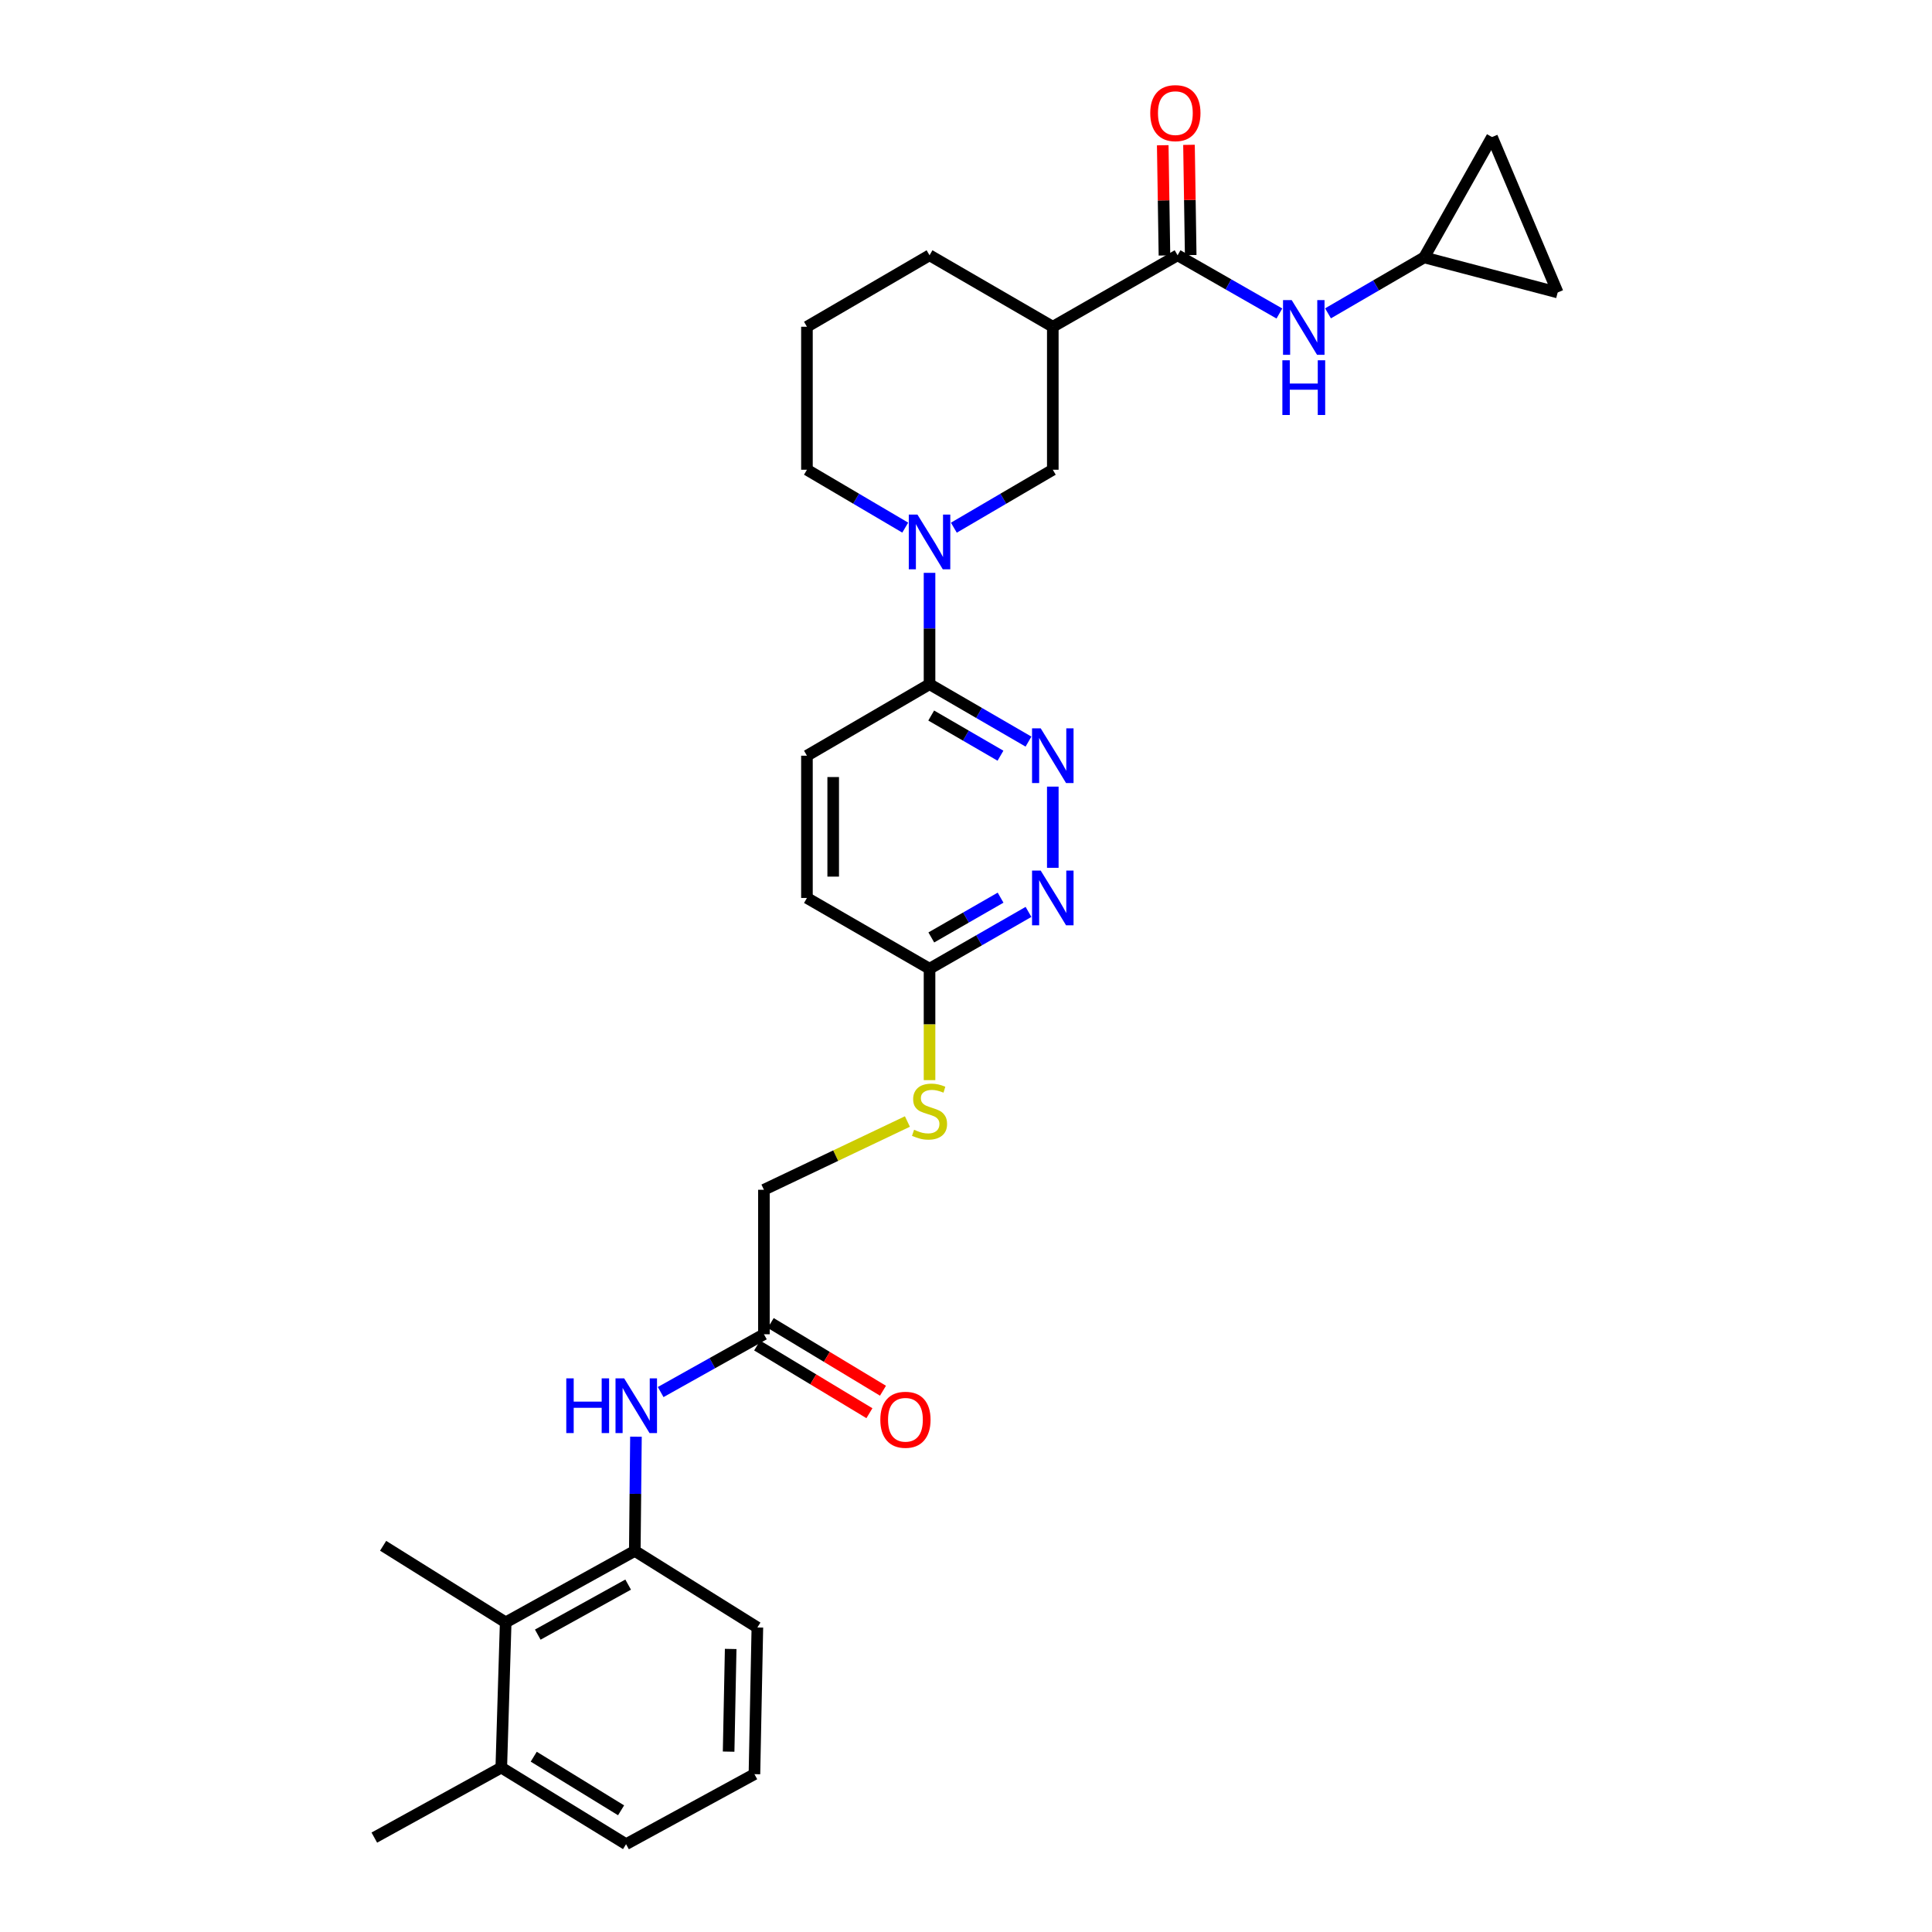 <?xml version='1.0' encoding='iso-8859-1'?>
<svg version='1.1' baseProfile='full'
              xmlns='http://www.w3.org/2000/svg'
                      xmlns:rdkit='http://www.rdkit.org/xml'
                      xmlns:xlink='http://www.w3.org/1999/xlink'
                  xml:space='preserve'
width='1000px' height='1000px' viewBox='0 0 1000 1000'>
<!-- END OF HEADER -->
<rect style='opacity:1.0;fill:#FFFFFF;stroke:none' width='1000' height='1000' x='0' y='0'> </rect>
<path class='bond-3' d='M 481.126,296.505 L 481.126,325.327' style='fill:none;fill-rule:evenodd;stroke:#0000FF;stroke-width:6px;stroke-linecap:butt;stroke-linejoin:miter;stroke-opacity:1' />
<path class='bond-3' d='M 481.126,325.327 L 481.126,354.15' style='fill:none;fill-rule:evenodd;stroke:#000000;stroke-width:6px;stroke-linecap:butt;stroke-linejoin:miter;stroke-opacity:1' />
<path class='bond-5' d='M 493.715,273.13 L 519.321,258.131' style='fill:none;fill-rule:evenodd;stroke:#0000FF;stroke-width:6px;stroke-linecap:butt;stroke-linejoin:miter;stroke-opacity:1' />
<path class='bond-5' d='M 519.321,258.131 L 544.928,243.133' style='fill:none;fill-rule:evenodd;stroke:#000000;stroke-width:6px;stroke-linecap:butt;stroke-linejoin:miter;stroke-opacity:1' />
<path class='bond-22' d='M 468.545,273.094 L 443.108,258.113' style='fill:none;fill-rule:evenodd;stroke:#0000FF;stroke-width:6px;stroke-linecap:butt;stroke-linejoin:miter;stroke-opacity:1' />
<path class='bond-22' d='M 443.108,258.113 L 417.672,243.133' style='fill:none;fill-rule:evenodd;stroke:#000000;stroke-width:6px;stroke-linecap:butt;stroke-linejoin:miter;stroke-opacity:1' />
<path class='bond-0' d='M 609.514,132.131 L 544.928,169.124' style='fill:none;fill-rule:evenodd;stroke:#000000;stroke-width:6px;stroke-linecap:butt;stroke-linejoin:miter;stroke-opacity:1' />
<path class='bond-6' d='M 609.514,132.131 L 635.863,147.2' style='fill:none;fill-rule:evenodd;stroke:#000000;stroke-width:6px;stroke-linecap:butt;stroke-linejoin:miter;stroke-opacity:1' />
<path class='bond-6' d='M 635.863,147.2 L 662.212,162.269' style='fill:none;fill-rule:evenodd;stroke:#0000FF;stroke-width:6px;stroke-linecap:butt;stroke-linejoin:miter;stroke-opacity:1' />
<path class='bond-15' d='M 616.308,132.026 L 615.864,103.496' style='fill:none;fill-rule:evenodd;stroke:#000000;stroke-width:6px;stroke-linecap:butt;stroke-linejoin:miter;stroke-opacity:1' />
<path class='bond-15' d='M 615.864,103.496 L 615.419,74.966' style='fill:none;fill-rule:evenodd;stroke:#FF0000;stroke-width:6px;stroke-linecap:butt;stroke-linejoin:miter;stroke-opacity:1' />
<path class='bond-15' d='M 602.72,132.237 L 602.276,103.707' style='fill:none;fill-rule:evenodd;stroke:#000000;stroke-width:6px;stroke-linecap:butt;stroke-linejoin:miter;stroke-opacity:1' />
<path class='bond-15' d='M 602.276,103.707 L 601.832,75.178' style='fill:none;fill-rule:evenodd;stroke:#FF0000;stroke-width:6px;stroke-linecap:butt;stroke-linejoin:miter;stroke-opacity:1' />
<path class='bond-1' d='M 544.928,169.124 L 544.928,243.133' style='fill:none;fill-rule:evenodd;stroke:#000000;stroke-width:6px;stroke-linecap:butt;stroke-linejoin:miter;stroke-opacity:1' />
<path class='bond-30' d='M 544.928,169.124 L 481.126,132.131' style='fill:none;fill-rule:evenodd;stroke:#000000;stroke-width:6px;stroke-linecap:butt;stroke-linejoin:miter;stroke-opacity:1' />
<path class='bond-2' d='M 532.344,383.852 L 506.735,369.001' style='fill:none;fill-rule:evenodd;stroke:#0000FF;stroke-width:6px;stroke-linecap:butt;stroke-linejoin:miter;stroke-opacity:1' />
<path class='bond-2' d='M 506.735,369.001 L 481.126,354.15' style='fill:none;fill-rule:evenodd;stroke:#000000;stroke-width:6px;stroke-linecap:butt;stroke-linejoin:miter;stroke-opacity:1' />
<path class='bond-2' d='M 517.844,391.152 L 499.918,380.756' style='fill:none;fill-rule:evenodd;stroke:#0000FF;stroke-width:6px;stroke-linecap:butt;stroke-linejoin:miter;stroke-opacity:1' />
<path class='bond-2' d='M 499.918,380.756 L 481.991,370.36' style='fill:none;fill-rule:evenodd;stroke:#000000;stroke-width:6px;stroke-linecap:butt;stroke-linejoin:miter;stroke-opacity:1' />
<path class='bond-4' d='M 544.928,407.151 L 544.928,449.18' style='fill:none;fill-rule:evenodd;stroke:#0000FF;stroke-width:6px;stroke-linecap:butt;stroke-linejoin:miter;stroke-opacity:1' />
<path class='bond-17' d='M 481.126,354.15 L 417.672,391.15' style='fill:none;fill-rule:evenodd;stroke:#000000;stroke-width:6px;stroke-linecap:butt;stroke-linejoin:miter;stroke-opacity:1' />
<path class='bond-31' d='M 532.348,472.003 L 506.737,486.708' style='fill:none;fill-rule:evenodd;stroke:#0000FF;stroke-width:6px;stroke-linecap:butt;stroke-linejoin:miter;stroke-opacity:1' />
<path class='bond-31' d='M 506.737,486.708 L 481.126,501.412' style='fill:none;fill-rule:evenodd;stroke:#000000;stroke-width:6px;stroke-linecap:butt;stroke-linejoin:miter;stroke-opacity:1' />
<path class='bond-31' d='M 517.899,464.63 L 499.971,474.923' style='fill:none;fill-rule:evenodd;stroke:#0000FF;stroke-width:6px;stroke-linecap:butt;stroke-linejoin:miter;stroke-opacity:1' />
<path class='bond-31' d='M 499.971,474.923 L 482.043,485.216' style='fill:none;fill-rule:evenodd;stroke:#000000;stroke-width:6px;stroke-linecap:butt;stroke-linejoin:miter;stroke-opacity:1' />
<path class='bond-10' d='M 687.375,162.189 L 712.258,147.711' style='fill:none;fill-rule:evenodd;stroke:#0000FF;stroke-width:6px;stroke-linecap:butt;stroke-linejoin:miter;stroke-opacity:1' />
<path class='bond-10' d='M 712.258,147.711 L 737.14,133.234' style='fill:none;fill-rule:evenodd;stroke:#000000;stroke-width:6px;stroke-linecap:butt;stroke-linejoin:miter;stroke-opacity:1' />
<path class='bond-7' d='M 328.572,802.746 L 328.868,773.191' style='fill:none;fill-rule:evenodd;stroke:#000000;stroke-width:6px;stroke-linecap:butt;stroke-linejoin:miter;stroke-opacity:1' />
<path class='bond-7' d='M 328.868,773.191 L 329.165,743.636' style='fill:none;fill-rule:evenodd;stroke:#0000FF;stroke-width:6px;stroke-linecap:butt;stroke-linejoin:miter;stroke-opacity:1' />
<path class='bond-9' d='M 328.572,802.746 L 261.743,839.739' style='fill:none;fill-rule:evenodd;stroke:#000000;stroke-width:6px;stroke-linecap:butt;stroke-linejoin:miter;stroke-opacity:1' />
<path class='bond-9' d='M 325.129,820.184 L 278.348,846.079' style='fill:none;fill-rule:evenodd;stroke:#000000;stroke-width:6px;stroke-linecap:butt;stroke-linejoin:miter;stroke-opacity:1' />
<path class='bond-24' d='M 328.572,802.746 L 392.011,842.381' style='fill:none;fill-rule:evenodd;stroke:#000000;stroke-width:6px;stroke-linecap:butt;stroke-linejoin:miter;stroke-opacity:1' />
<path class='bond-8' d='M 341.96,720.527 L 368.684,705.569' style='fill:none;fill-rule:evenodd;stroke:#0000FF;stroke-width:6px;stroke-linecap:butt;stroke-linejoin:miter;stroke-opacity:1' />
<path class='bond-8' d='M 368.684,705.569 L 395.408,690.612' style='fill:none;fill-rule:evenodd;stroke:#000000;stroke-width:6px;stroke-linecap:butt;stroke-linejoin:miter;stroke-opacity:1' />
<path class='bond-19' d='M 261.743,839.739 L 259.463,914.895' style='fill:none;fill-rule:evenodd;stroke:#000000;stroke-width:6px;stroke-linecap:butt;stroke-linejoin:miter;stroke-opacity:1' />
<path class='bond-27' d='M 261.743,839.739 L 198.303,800.096' style='fill:none;fill-rule:evenodd;stroke:#000000;stroke-width:6px;stroke-linecap:butt;stroke-linejoin:miter;stroke-opacity:1' />
<path class='bond-13' d='M 737.14,133.234 L 806.249,151.383' style='fill:none;fill-rule:evenodd;stroke:#000000;stroke-width:6px;stroke-linecap:butt;stroke-linejoin:miter;stroke-opacity:1' />
<path class='bond-14' d='M 737.14,133.234 L 772.268,70.942' style='fill:none;fill-rule:evenodd;stroke:#000000;stroke-width:6px;stroke-linecap:butt;stroke-linejoin:miter;stroke-opacity:1' />
<path class='bond-11' d='M 395.408,690.612 L 395.408,615.826' style='fill:none;fill-rule:evenodd;stroke:#000000;stroke-width:6px;stroke-linecap:butt;stroke-linejoin:miter;stroke-opacity:1' />
<path class='bond-18' d='M 391.899,696.43 L 420.953,713.952' style='fill:none;fill-rule:evenodd;stroke:#000000;stroke-width:6px;stroke-linecap:butt;stroke-linejoin:miter;stroke-opacity:1' />
<path class='bond-18' d='M 420.953,713.952 L 450.007,731.474' style='fill:none;fill-rule:evenodd;stroke:#FF0000;stroke-width:6px;stroke-linecap:butt;stroke-linejoin:miter;stroke-opacity:1' />
<path class='bond-18' d='M 398.917,684.794 L 427.971,702.315' style='fill:none;fill-rule:evenodd;stroke:#000000;stroke-width:6px;stroke-linecap:butt;stroke-linejoin:miter;stroke-opacity:1' />
<path class='bond-18' d='M 427.971,702.315 L 457.025,719.837' style='fill:none;fill-rule:evenodd;stroke:#FF0000;stroke-width:6px;stroke-linecap:butt;stroke-linejoin:miter;stroke-opacity:1' />
<path class='bond-12' d='M 481.126,501.412 L 417.672,464.781' style='fill:none;fill-rule:evenodd;stroke:#000000;stroke-width:6px;stroke-linecap:butt;stroke-linejoin:miter;stroke-opacity:1' />
<path class='bond-16' d='M 481.126,501.412 L 481.126,530.247' style='fill:none;fill-rule:evenodd;stroke:#000000;stroke-width:6px;stroke-linecap:butt;stroke-linejoin:miter;stroke-opacity:1' />
<path class='bond-16' d='M 481.126,530.247 L 481.126,559.082' style='fill:none;fill-rule:evenodd;stroke:#CCCC00;stroke-width:6px;stroke-linecap:butt;stroke-linejoin:miter;stroke-opacity:1' />
<path class='bond-32' d='M 806.249,151.383 L 772.268,70.942' style='fill:none;fill-rule:evenodd;stroke:#000000;stroke-width:6px;stroke-linecap:butt;stroke-linejoin:miter;stroke-opacity:1' />
<path class='bond-20' d='M 469.673,580.492 L 432.54,598.159' style='fill:none;fill-rule:evenodd;stroke:#CCCC00;stroke-width:6px;stroke-linecap:butt;stroke-linejoin:miter;stroke-opacity:1' />
<path class='bond-20' d='M 432.54,598.159 L 395.408,615.826' style='fill:none;fill-rule:evenodd;stroke:#000000;stroke-width:6px;stroke-linecap:butt;stroke-linejoin:miter;stroke-opacity:1' />
<path class='bond-21' d='M 417.672,391.15 L 417.672,464.781' style='fill:none;fill-rule:evenodd;stroke:#000000;stroke-width:6px;stroke-linecap:butt;stroke-linejoin:miter;stroke-opacity:1' />
<path class='bond-21' d='M 431.261,402.195 L 431.261,453.737' style='fill:none;fill-rule:evenodd;stroke:#000000;stroke-width:6px;stroke-linecap:butt;stroke-linejoin:miter;stroke-opacity:1' />
<path class='bond-29' d='M 259.463,914.895 L 193.751,951.141' style='fill:none;fill-rule:evenodd;stroke:#000000;stroke-width:6px;stroke-linecap:butt;stroke-linejoin:miter;stroke-opacity:1' />
<path class='bond-33' d='M 259.463,914.895 L 324.049,954.545' style='fill:none;fill-rule:evenodd;stroke:#000000;stroke-width:6px;stroke-linecap:butt;stroke-linejoin:miter;stroke-opacity:1' />
<path class='bond-33' d='M 276.26,909.262 L 321.471,937.017' style='fill:none;fill-rule:evenodd;stroke:#000000;stroke-width:6px;stroke-linecap:butt;stroke-linejoin:miter;stroke-opacity:1' />
<path class='bond-25' d='M 417.672,243.133 L 417.672,169.124' style='fill:none;fill-rule:evenodd;stroke:#000000;stroke-width:6px;stroke-linecap:butt;stroke-linejoin:miter;stroke-opacity:1' />
<path class='bond-23' d='M 481.126,132.131 L 417.672,169.124' style='fill:none;fill-rule:evenodd;stroke:#000000;stroke-width:6px;stroke-linecap:butt;stroke-linejoin:miter;stroke-opacity:1' />
<path class='bond-26' d='M 392.011,842.381 L 390.493,918.3' style='fill:none;fill-rule:evenodd;stroke:#000000;stroke-width:6px;stroke-linecap:butt;stroke-linejoin:miter;stroke-opacity:1' />
<path class='bond-26' d='M 378.197,853.497 L 377.134,906.641' style='fill:none;fill-rule:evenodd;stroke:#000000;stroke-width:6px;stroke-linecap:butt;stroke-linejoin:miter;stroke-opacity:1' />
<path class='bond-28' d='M 390.493,918.3 L 324.049,954.545' style='fill:none;fill-rule:evenodd;stroke:#000000;stroke-width:6px;stroke-linecap:butt;stroke-linejoin:miter;stroke-opacity:1' />
<path  class='atom-0' d='M 474.866 266.343
L 484.146 281.343
Q 485.066 282.823, 486.546 285.503
Q 488.026 288.183, 488.106 288.343
L 488.106 266.343
L 491.866 266.343
L 491.866 294.663
L 487.986 294.663
L 478.026 278.263
Q 476.866 276.343, 475.626 274.143
Q 474.426 271.943, 474.066 271.263
L 474.066 294.663
L 470.386 294.663
L 470.386 266.343
L 474.866 266.343
' fill='#0000FF'/>
<path  class='atom-3' d='M 538.668 376.99
L 547.948 391.99
Q 548.868 393.47, 550.348 396.15
Q 551.828 398.83, 551.908 398.99
L 551.908 376.99
L 555.668 376.99
L 555.668 405.31
L 551.788 405.31
L 541.828 388.91
Q 540.668 386.99, 539.428 384.79
Q 538.228 382.59, 537.868 381.91
L 537.868 405.31
L 534.188 405.31
L 534.188 376.99
L 538.668 376.99
' fill='#0000FF'/>
<path  class='atom-5' d='M 538.668 450.621
L 547.948 465.621
Q 548.868 467.101, 550.348 469.781
Q 551.828 472.461, 551.908 472.621
L 551.908 450.621
L 555.668 450.621
L 555.668 478.941
L 551.788 478.941
L 541.828 462.541
Q 540.668 460.621, 539.428 458.421
Q 538.228 456.221, 537.868 455.541
L 537.868 478.941
L 534.188 478.941
L 534.188 450.621
L 538.668 450.621
' fill='#0000FF'/>
<path  class='atom-7' d='M 668.573 155.327
L 677.853 170.327
Q 678.773 171.807, 680.253 174.487
Q 681.733 177.167, 681.813 177.327
L 681.813 155.327
L 685.573 155.327
L 685.573 183.647
L 681.693 183.647
L 671.733 167.247
Q 670.573 165.327, 669.333 163.127
Q 668.133 160.927, 667.773 160.247
L 667.773 183.647
L 664.093 183.647
L 664.093 155.327
L 668.573 155.327
' fill='#0000FF'/>
<path  class='atom-7' d='M 663.753 186.479
L 667.593 186.479
L 667.593 198.519
L 682.073 198.519
L 682.073 186.479
L 685.913 186.479
L 685.913 214.799
L 682.073 214.799
L 682.073 201.719
L 667.593 201.719
L 667.593 214.799
L 663.753 214.799
L 663.753 186.479
' fill='#0000FF'/>
<path  class='atom-9' d='M 293.107 713.437
L 296.947 713.437
L 296.947 725.477
L 311.427 725.477
L 311.427 713.437
L 315.267 713.437
L 315.267 741.757
L 311.427 741.757
L 311.427 728.677
L 296.947 728.677
L 296.947 741.757
L 293.107 741.757
L 293.107 713.437
' fill='#0000FF'/>
<path  class='atom-9' d='M 323.067 713.437
L 332.347 728.437
Q 333.267 729.917, 334.747 732.597
Q 336.227 735.277, 336.307 735.437
L 336.307 713.437
L 340.067 713.437
L 340.067 741.757
L 336.187 741.757
L 326.227 725.357
Q 325.067 723.437, 323.827 721.237
Q 322.627 719.037, 322.267 718.357
L 322.267 741.757
L 318.587 741.757
L 318.587 713.437
L 323.067 713.437
' fill='#0000FF'/>
<path  class='atom-16' d='M 595.367 58.55
Q 595.367 51.75, 598.727 47.95
Q 602.087 44.15, 608.367 44.15
Q 614.647 44.15, 618.007 47.95
Q 621.367 51.75, 621.367 58.55
Q 621.367 65.43, 617.967 69.35
Q 614.567 73.23, 608.367 73.23
Q 602.127 73.23, 598.727 69.35
Q 595.367 65.47, 595.367 58.55
M 608.367 70.03
Q 612.687 70.03, 615.007 67.15
Q 617.367 64.23, 617.367 58.55
Q 617.367 52.99, 615.007 50.19
Q 612.687 47.35, 608.367 47.35
Q 604.047 47.35, 601.687 50.15
Q 599.367 52.95, 599.367 58.55
Q 599.367 64.27, 601.687 67.15
Q 604.047 70.03, 608.367 70.03
' fill='#FF0000'/>
<path  class='atom-17' d='M 473.126 584.763
Q 473.446 584.883, 474.766 585.443
Q 476.086 586.003, 477.526 586.363
Q 479.006 586.683, 480.446 586.683
Q 483.126 586.683, 484.686 585.403
Q 486.246 584.083, 486.246 581.803
Q 486.246 580.243, 485.446 579.283
Q 484.686 578.323, 483.486 577.803
Q 482.286 577.283, 480.286 576.683
Q 477.766 575.923, 476.246 575.203
Q 474.766 574.483, 473.686 572.963
Q 472.646 571.443, 472.646 568.883
Q 472.646 565.323, 475.046 563.123
Q 477.486 560.923, 482.286 560.923
Q 485.566 560.923, 489.286 562.483
L 488.366 565.563
Q 484.966 564.163, 482.406 564.163
Q 479.646 564.163, 478.126 565.323
Q 476.606 566.443, 476.646 568.403
Q 476.646 569.923, 477.406 570.843
Q 478.206 571.763, 479.326 572.283
Q 480.486 572.803, 482.406 573.403
Q 484.966 574.203, 486.486 575.003
Q 488.006 575.803, 489.086 577.443
Q 490.206 579.043, 490.206 581.803
Q 490.206 585.723, 487.566 587.843
Q 484.966 589.923, 480.606 589.923
Q 478.086 589.923, 476.166 589.363
Q 474.286 588.843, 472.046 587.923
L 473.126 584.763
' fill='#CCCC00'/>
<path  class='atom-19' d='M 455.654 734.865
Q 455.654 728.065, 459.014 724.265
Q 462.374 720.465, 468.654 720.465
Q 474.934 720.465, 478.294 724.265
Q 481.654 728.065, 481.654 734.865
Q 481.654 741.745, 478.254 745.665
Q 474.854 749.545, 468.654 749.545
Q 462.414 749.545, 459.014 745.665
Q 455.654 741.785, 455.654 734.865
M 468.654 746.345
Q 472.974 746.345, 475.294 743.465
Q 477.654 740.545, 477.654 734.865
Q 477.654 729.305, 475.294 726.505
Q 472.974 723.665, 468.654 723.665
Q 464.334 723.665, 461.974 726.465
Q 459.654 729.265, 459.654 734.865
Q 459.654 740.585, 461.974 743.465
Q 464.334 746.345, 468.654 746.345
' fill='#FF0000'/>
</svg>
